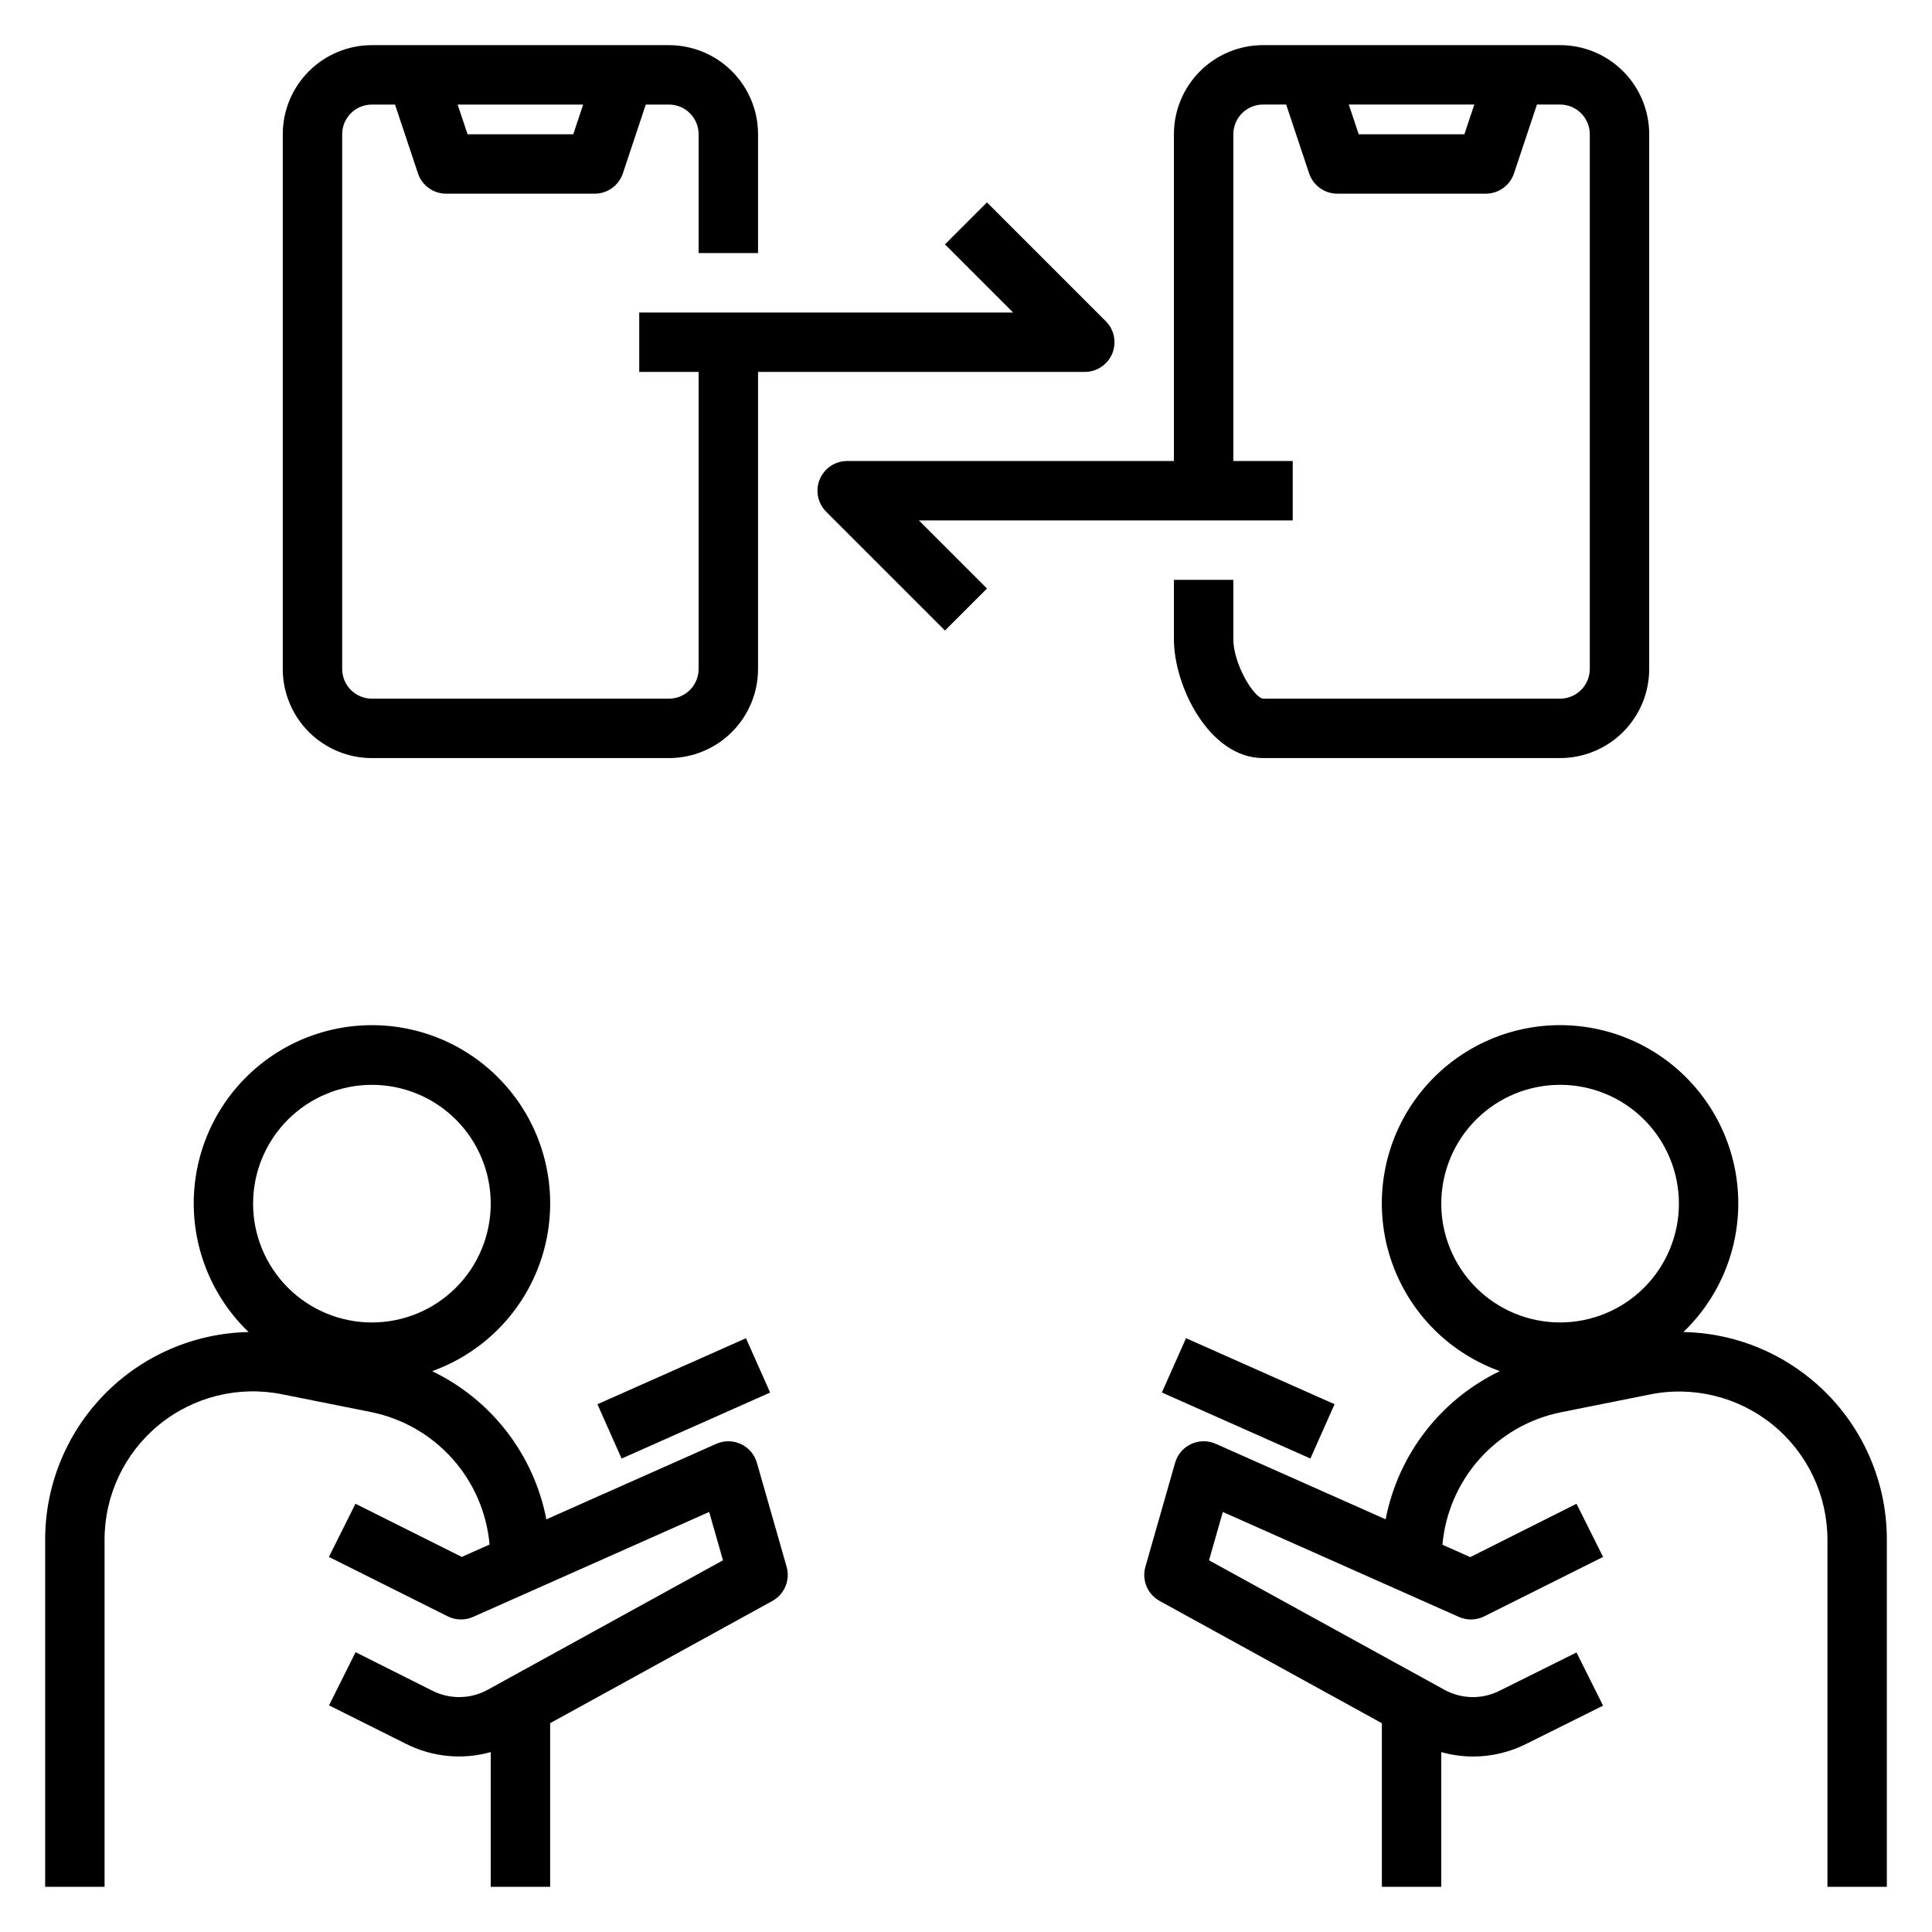 <?xml version="1.0" encoding="UTF-8"?>
<!-- Uploaded to: ICON Repo, www.svgrepo.com, Generator: ICON Repo Mixer Tools -->
<svg fill="#000000" width="800px" height="800px" version="1.1" viewBox="144 144 512 512" xmlns="http://www.w3.org/2000/svg">
 <g>
  <path d="m274.05 644.03h15.742v-43.367l58.898-32.395c3.215-1.77 4.777-5.523 3.773-9.051l-7.871-27.551-0.004-0.004c-0.625-2.191-2.168-4.004-4.231-4.969-2.066-0.965-4.445-0.992-6.527-0.066l-45.035 20.012-0.004-0.004c-3.312-17.141-14.539-31.703-30.273-39.266 12.98-4.652 23.281-14.75 28.191-27.641 4.91-12.887 3.941-27.277-2.648-39.395-6.594-12.113-18.152-20.742-31.641-23.617s-27.562 0.289-38.52 8.66c-10.961 8.375-17.715 21.121-18.484 34.891-0.773 13.77 4.512 27.191 14.469 36.734-14.414 0.289-28.133 6.223-38.215 16.523-10.082 10.301-15.723 24.145-15.703 38.559v91.945h15.746v-91.945c-0.023-11.805 5.266-22.988 14.395-30.469 9.133-7.477 21.145-10.453 32.711-8.105l23.617 4.723c8.297 1.703 15.828 6.035 21.469 12.355 5.641 6.32 9.09 14.293 9.836 22.73l-7.367 3.281-28.168-14.09-7.039 14.09 31.488 15.742 0.004 0.004c2.102 1.051 4.566 1.105 6.715 0.152l62.566-27.812 3.66 12.809-62.34 34.305c-4.531 2.492-10 2.598-14.625 0.281l-20.402-10.234-7.039 14.09 20.395 10.195v0.004c6.953 3.508 14.965 4.289 22.461 2.188zm-62.977-181.05c0-8.352 3.316-16.363 9.223-22.266 5.906-5.906 13.914-9.223 22.266-9.223 8.352 0 16.359 3.316 22.266 9.223 5.906 5.902 9.223 13.914 9.223 22.266 0 8.348-3.316 16.359-9.223 22.262-5.906 5.906-13.914 9.223-22.266 9.223-8.352 0-16.359-3.316-22.266-9.223-5.906-5.902-9.223-13.914-9.223-22.262z"/>
  <path d="m302.33 516.14 39.363-17.496 6.398 14.395-39.363 17.496z"/>
  <path d="m623.85 509.42c-9.527-7.812-21.41-12.191-33.73-12.422 9.953-9.543 15.238-22.965 14.469-36.734-0.773-13.77-7.527-26.516-18.484-34.891-10.961-8.371-25.035-11.535-38.523-8.66s-25.047 11.504-31.641 23.617c-6.59 12.117-7.559 26.508-2.648 39.395 4.91 12.891 15.211 22.988 28.191 27.641-15.734 7.562-26.961 22.125-30.273 39.266l-45.035-20.012v0.004c-2.086-0.926-4.465-0.898-6.531 0.066-2.062 0.965-3.606 2.777-4.231 4.969l-7.871 27.551v0.004c-1.008 3.527 0.559 7.281 3.769 9.051l58.898 32.402v43.367h15.742v-35.707c2.734 0.766 5.555 1.16 8.395 1.172 4.887 0.004 9.711-1.137 14.082-3.328l20.402-10.156-7.039-14.09-20.41 10.152c-4.617 2.328-10.09 2.223-14.617-0.281l-62.363-34.297 3.66-12.809 62.566 27.812c2.148 0.953 4.613 0.898 6.715-0.152l31.488-15.742-7.039-14.09-28.164 14.137-7.367-3.281c0.746-8.441 4.199-16.414 9.84-22.734 5.641-6.32 13.168-10.652 21.469-12.352l23.617-4.723-0.004-0.004c11.559-2.348 23.562 0.621 32.695 8.09 9.129 7.465 14.422 18.641 14.414 30.438v91.945h15.742v-91.945c0.035-16.535-7.379-32.207-20.184-42.668zm-66.41-14.957c-8.352 0-16.359-3.316-22.266-9.223-5.902-5.902-9.223-13.914-9.223-22.262 0-8.352 3.32-16.363 9.223-22.266 5.906-5.906 13.914-9.223 22.266-9.223s16.363 3.316 22.266 9.223c5.906 5.902 9.223 13.914 9.223 22.266 0 8.348-3.316 16.359-9.223 22.262-5.902 5.906-13.914 9.223-22.266 9.223z"/>
  <path d="m451.91 513.03 6.398-14.395 39.363 17.496-6.398 14.395z"/>
  <path d="m344.89 211.07v-31.488c0-6.262-2.488-12.27-6.918-16.699-4.43-4.43-10.434-6.918-16.699-6.918h-78.719c-6.266 0-12.27 2.488-16.699 6.918-4.43 4.43-6.918 10.438-6.918 16.699v141.7c0 6.266 2.488 12.27 6.918 16.699 4.43 4.43 10.434 6.918 16.699 6.918h78.719c6.266 0 12.27-2.488 16.699-6.918 4.43-4.43 6.918-10.434 6.918-16.699v-78.719h86.594c3.184 0 6.051-1.918 7.269-4.859 1.219-2.941 0.547-6.328-1.707-8.578l-31.488-31.488-11.129 11.129 18.051 18.051h-99.078v15.742h15.742v78.723c0 2.09-0.828 4.09-2.305 5.566s-3.477 2.305-5.566 2.305h-78.719c-4.348 0-7.871-3.523-7.871-7.871v-141.7c0-4.348 3.523-7.871 7.871-7.871h6.133l6.078 18.23h-0.004c1.074 3.215 4.082 5.387 7.473 5.383h39.359c3.391 0.004 6.398-2.168 7.473-5.383l6.074-18.23h6.133c2.09 0 4.09 0.828 5.566 2.305s2.305 3.477 2.305 5.566v31.488zm-48.973-31.488h-28.008l-2.629-7.871h33.266z"/>
  <path d="m455.1 179.58v86.594h-86.59c-3.184 0-6.055 1.918-7.273 4.859s-0.543 6.324 1.707 8.578l31.488 31.488 11.133-11.133-18.055-18.051h99.078v-15.742h-15.742v-86.594c0-4.348 3.523-7.871 7.871-7.871h6.133l6.078 18.23c1.07 3.215 4.078 5.387 7.469 5.383h39.359c3.391 0.004 6.402-2.168 7.473-5.383l6.078-18.23h6.129c2.09 0 4.09 0.828 5.566 2.305 1.477 1.477 2.309 3.477 2.309 5.566v141.7c0 2.09-0.832 4.09-2.309 5.566-1.477 1.477-3.477 2.305-5.566 2.305h-78.719c-2.543-0.348-7.871-9.289-7.871-15.742v-15.742h-15.746v15.742c0 12.539 9.445 31.488 23.617 31.488h78.719c6.266 0 12.273-2.488 16.699-6.918 4.43-4.43 6.918-10.434 6.918-16.699v-141.7c0-6.262-2.488-12.27-6.918-16.699-4.426-4.43-10.434-6.918-16.699-6.918h-78.719c-6.262 0-12.27 2.488-16.699 6.918-4.43 4.43-6.918 10.438-6.918 16.699zm79.609-7.871-2.629 7.871h-28.008l-2.629-7.871z"/>
 </g>
</svg>